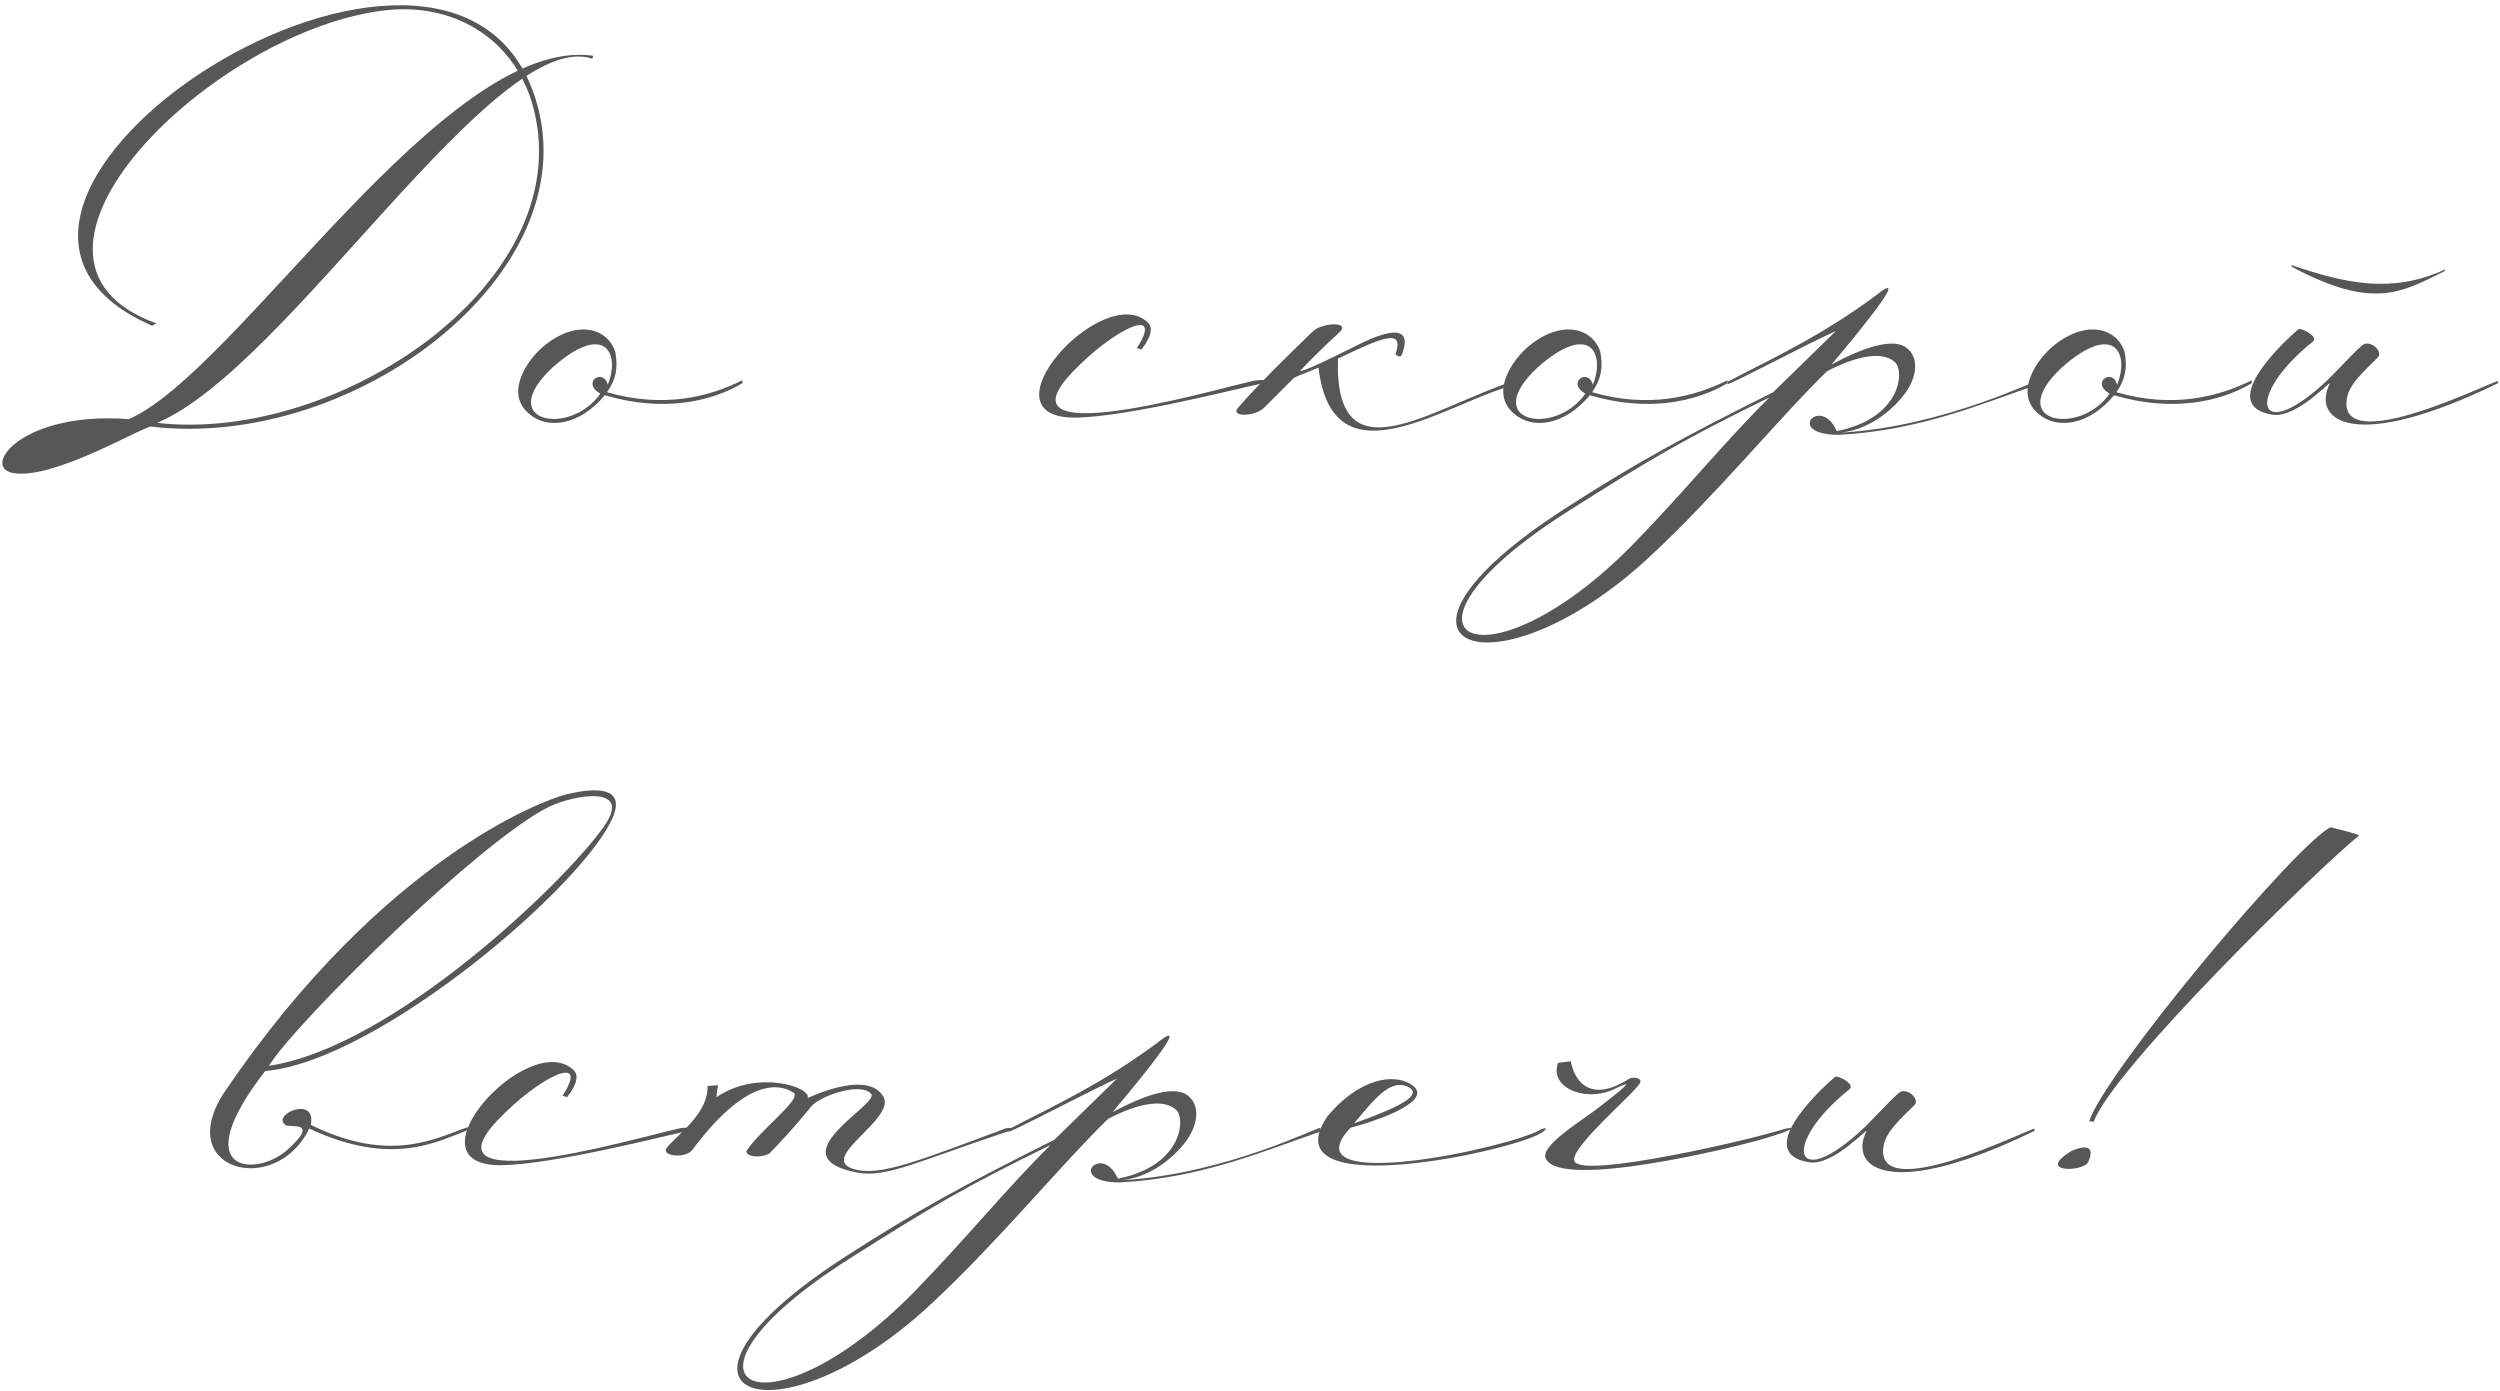 <?xml version="1.0" encoding="UTF-8"?> <svg xmlns="http://www.w3.org/2000/svg" width="311" height="173" viewBox="0 0 311 173" fill="none"> <path d="M15.371 52.605C-0.907 51.303 -6.488 65.907 15.371 52.605ZM16.023 52.14C2.814 51.117 -2.395 58.093 1.605 58.838C6.628 59.768 17.883 52.977 18.813 53.071C44.114 56.047 73.135 34.002 66.717 12.608C56.671 -21.064 -15.417 25.537 18.906 40.513L19.464 40.234C-2.767 32.235 26.627 3.585 48.114 1.26C56.02 0.423 63.554 4.329 66.159 12.701C72.67 34.653 42.346 55.21 19.557 52.605C35.835 45.722 61.601 3.213 73.693 7.306C73.693 7.306 73.693 7.306 73.786 6.934C55.369 4.329 29.51 46.28 16.023 52.14Z" fill="#575757"></path> <path d="M76.539 43.769C75.609 40.885 71.888 39.676 67.796 42.932C65.47 44.792 62.773 48.978 65.842 51.489C68.075 53.443 72.074 52.977 75.237 49.164C82.399 51.303 88.445 50.001 92.352 47.675V47.303C88.259 49.35 82.585 50.838 75.516 48.792C76.632 47.21 76.911 45.722 76.539 43.769ZM75.609 47.862C75.051 45.722 72.26 47.583 74.679 48.978C70.865 54.373 61.47 52.512 68.726 45.722C75.237 39.955 77.19 43.955 75.609 47.862Z" fill="#575757"></path> <path d="M141.984 43.49C143.286 41.815 143.472 40.699 142.728 40.048C137.054 35.025 121.706 52.047 133.798 51.954C140.309 51.861 153.983 48.327 156.68 47.769C157.703 47.397 157.89 47.21 156.401 47.303C154.541 47.397 123.194 57.07 133.333 46.373C138.449 40.978 144.96 37.816 141.425 43.304L141.984 43.49Z" fill="#575757"></path> <path d="M163.277 41.257C160.022 44.42 156.58 47.769 154.069 50.652C152.859 51.954 156.208 51.861 157.324 50.652L160.952 47.024C161.603 46.652 162.812 46.28 164.021 45.722C165.789 60.791 180.206 49.908 188.485 47.862L188.578 47.303C178.16 50.652 165.975 59.954 166.44 44.606C171.556 42.188 174.811 40.606 173.602 44.048C173.602 44.141 174.067 44.513 174.346 44.234C176.021 39.955 172.114 41.257 168.486 43.118C165.138 44.792 162.44 46.094 161.696 46.187C162.347 45.443 164.766 43.025 166.719 41.257C167.928 39.955 164.393 40.141 163.277 41.257Z" fill="#575757"></path> <path d="M199.079 43.769C198.149 40.885 194.428 39.676 190.335 42.932C188.01 44.792 185.312 48.978 188.382 51.489C190.614 53.443 194.614 52.977 197.777 49.164C204.939 51.303 210.985 50.001 214.892 47.675V47.303C210.799 49.35 205.125 50.838 198.056 48.792C199.172 47.21 199.451 45.722 199.079 43.769ZM198.149 47.862C197.591 45.722 194.8 47.583 197.218 48.978C193.405 54.373 184.01 52.512 191.265 45.722C197.777 39.955 199.73 43.955 198.149 47.862Z" fill="#575757"></path> <path d="M220.118 49.443C214.816 54.652 209.7 60.977 203.188 67.674C184.585 86.65 170.353 79.302 195.096 63.581C205.235 57.163 209.421 54.652 220.118 49.443ZM228.489 53.629C226.536 49.071 221.885 54.094 228.768 54.094C239.093 53.536 246.814 50.094 253.697 47.769V47.303C253.697 47.024 241.977 53.071 229.047 53.815C233.14 53.35 235.93 50.28 236.675 49.35C238.628 46.931 238.628 44.606 237.419 43.49C235.744 41.722 231.466 43.397 227.838 45.35C229.233 43.676 237.419 34.002 234.163 36.141C226.908 41.722 219.838 44.885 214.909 47.489V47.769C214.909 48.048 224.675 42.839 228.396 41.164L220.583 48.792C209.421 54.373 203.56 57.535 194.631 63.303C167.935 80.511 185.887 87.394 205.421 69.07C213.699 61.349 221.606 51.675 227.28 46.187C230.815 44.327 234.163 43.583 235.744 45.071C236.954 46.187 236.489 52.047 228.489 53.629Z" fill="#575757"></path> <path d="M264.3 43.769C263.37 40.885 259.649 39.676 255.556 42.932C253.231 44.792 250.534 48.978 253.603 51.489C255.836 53.443 259.835 52.977 262.998 49.164C270.16 51.303 276.206 50.001 280.113 47.675V47.303C276.02 49.35 270.346 50.838 263.277 48.792C264.393 47.21 264.672 45.722 264.3 43.769ZM263.37 47.862C262.812 45.722 260.021 47.583 262.44 48.978C258.626 54.373 249.231 52.512 256.487 45.722C262.998 39.955 264.951 43.955 263.37 47.862Z" fill="#575757"></path> <path d="M285.06 33.165C295.292 38.653 298.826 36.327 304.128 33.723C304.221 33.537 304.128 33.537 304.128 33.537C297.431 36.606 291.664 35.211 285.06 32.979V33.165ZM310.733 47.675V47.397C309.709 47.583 290.827 56.977 291.943 49.629C292.222 47.769 294.082 46.187 295.757 44.513C296.594 43.769 294.827 42.188 293.896 42.932C292.966 43.676 291.385 45.443 289.711 47.117C280.781 55.675 279.014 49.443 287.757 42.467C288.408 41.815 286.176 40.699 285.897 40.978C283.385 43.118 275.944 50.466 282.641 51.582C285.711 52.14 290.269 46.931 289.804 47.769C287.571 52.326 292.78 56.419 310.733 47.675Z" fill="#575757"></path> <path d="M28.058 135.653C21.268 145.605 34.291 149.047 38.476 140.396C48.801 145.233 54.475 141.978 58.196 140.583V140.21C54.382 141.513 48.615 144.861 38.663 139.931C39.407 136.211 33.733 138.629 35.5 139.931C35.779 140.396 40.058 139.187 35.686 143.094C31.872 146.443 23.035 146.071 32.988 133.234C47.127 132.025 73.172 109.701 76.335 101.422C77.637 97.981 74.288 97.888 70.475 98.818C67.684 99.469 47.685 106.817 28.058 135.653ZM33.453 132.583C36.895 127.002 61.359 103.003 69.079 100.027C72.707 98.632 78.474 98.073 75.125 102.817C70.475 109.515 48.987 130.258 33.453 132.583Z" fill="#575757"></path> <path d="M70.54 136.49C71.842 134.815 72.028 133.699 71.284 133.048C65.61 128.025 50.262 145.047 62.354 144.954C68.865 144.861 82.539 141.327 85.237 140.769C86.26 140.396 86.446 140.21 84.958 140.303C83.097 140.396 51.75 150.07 61.889 139.373C67.005 133.978 73.516 130.816 69.982 136.304L70.54 136.49Z" fill="#575757"></path> <path d="M92.857 143.187C92.764 143.931 94.717 144.117 95.74 143.466C98.717 140.396 100.019 138.722 100.949 137.606C102.066 136.304 107.182 134.536 108.391 136.118C109.042 137.048 102.81 140.583 102.717 143.28C102.717 144.396 103.74 145.326 106.716 145.885C110.344 146.536 114.344 144.396 125.599 140.676C126.343 140.396 125.599 140.21 125.041 140.396C114.53 144.303 109.414 146.443 106.158 145.419C101.693 144.024 111.553 139.187 109.879 136.397C108.019 133.327 101.973 135.932 100.484 136.583C100.856 135.187 94.159 133.048 89.136 136.49C89.136 135.932 89.322 135.187 89.322 135.001L88.02 135.094C88.113 138.443 84.578 140.862 82.997 142.722C82.067 143.838 85.322 144.21 86.159 143.001C93.601 133.048 97.694 135.281 98.717 135.932C99.833 136.676 94.531 140.583 92.857 143.187Z" fill="#575757"></path> <path d="M130.688 142.443C125.386 147.652 120.27 153.977 113.759 160.674C95.155 179.65 80.924 172.301 105.666 156.582C115.805 150.163 119.991 147.652 130.688 142.443ZM139.06 146.629C137.106 142.071 132.455 147.094 139.339 147.094C149.664 146.536 157.384 143.094 164.267 140.769V140.303C164.267 140.024 152.547 146.071 139.618 146.815C143.711 146.35 146.501 143.28 147.245 142.35C149.199 139.931 149.199 137.606 147.989 136.49C146.315 134.722 142.036 136.397 138.409 138.35C139.804 136.676 147.989 127.002 144.734 129.141C137.478 134.722 130.409 137.885 125.479 140.489V140.769C125.479 141.048 135.246 135.839 138.967 134.164L131.153 141.792C119.991 147.373 114.131 150.535 105.201 156.302C78.505 173.511 96.458 180.394 115.991 162.07C124.27 154.349 132.176 144.675 137.85 139.187C141.385 137.327 144.734 136.583 146.315 138.071C147.524 139.187 147.059 145.047 139.06 146.629Z" fill="#575757"></path> <path d="M168.452 139.745C171.429 136.118 173.196 134.164 175.336 135.281C176.731 136.211 174.685 137.513 168.452 139.745ZM165.104 138.908C157.662 149.977 189.288 143.001 191.986 140.769C192.172 140.583 192.73 140.117 191.707 140.489C188.172 142.722 160.081 148.768 167.987 140.303C172.452 139.094 178.033 136.862 175.801 135.094C173.568 133.327 169.011 134.164 165.104 138.908Z" fill="#575757"></path> <path d="M193.828 132.211C192.712 135.187 196.898 137.048 200.432 135.653C202.293 134.815 204.06 133.792 198.851 137.792C196.991 139.28 191.317 142.629 192.34 144.21C194.386 147.931 215.408 142.815 218.943 141.792C224.152 140.303 223.036 140.117 221.826 140.489C218.106 141.699 196.991 146.629 195.874 144.489C195.037 142.908 203.781 135.653 204.06 134.629C204.246 134.071 203.037 133.885 202.572 134.257C197.828 137.234 195.874 134.536 195.409 132.025L193.828 132.211Z" fill="#575757"></path> <path d="M253.094 140.676V140.396C252.071 140.583 233.188 149.977 234.304 142.629C234.584 140.769 236.444 139.187 238.118 137.513C238.955 136.769 237.188 135.187 236.258 135.932C235.328 136.676 233.746 138.443 232.072 140.117C223.142 148.675 221.375 142.443 230.119 135.467C230.77 134.815 228.537 133.699 228.258 133.978C225.747 136.118 218.305 143.466 225.003 144.582C228.072 145.14 232.63 139.931 232.165 140.769C229.933 145.326 235.142 149.419 253.094 140.676Z" fill="#575757"></path> <path d="M260.454 139.559C262.779 133.048 288.266 108.119 293.475 103.934C293.382 103.748 289.941 102.91 289.941 102.91C285.848 104.771 262.035 133.141 259.896 139.466L260.454 139.559ZM259.71 144.675C258.873 145.791 253.292 145.885 257.664 143.187C259.989 142.164 260.547 143.001 259.71 144.675Z" fill="#575757"></path> </svg> 